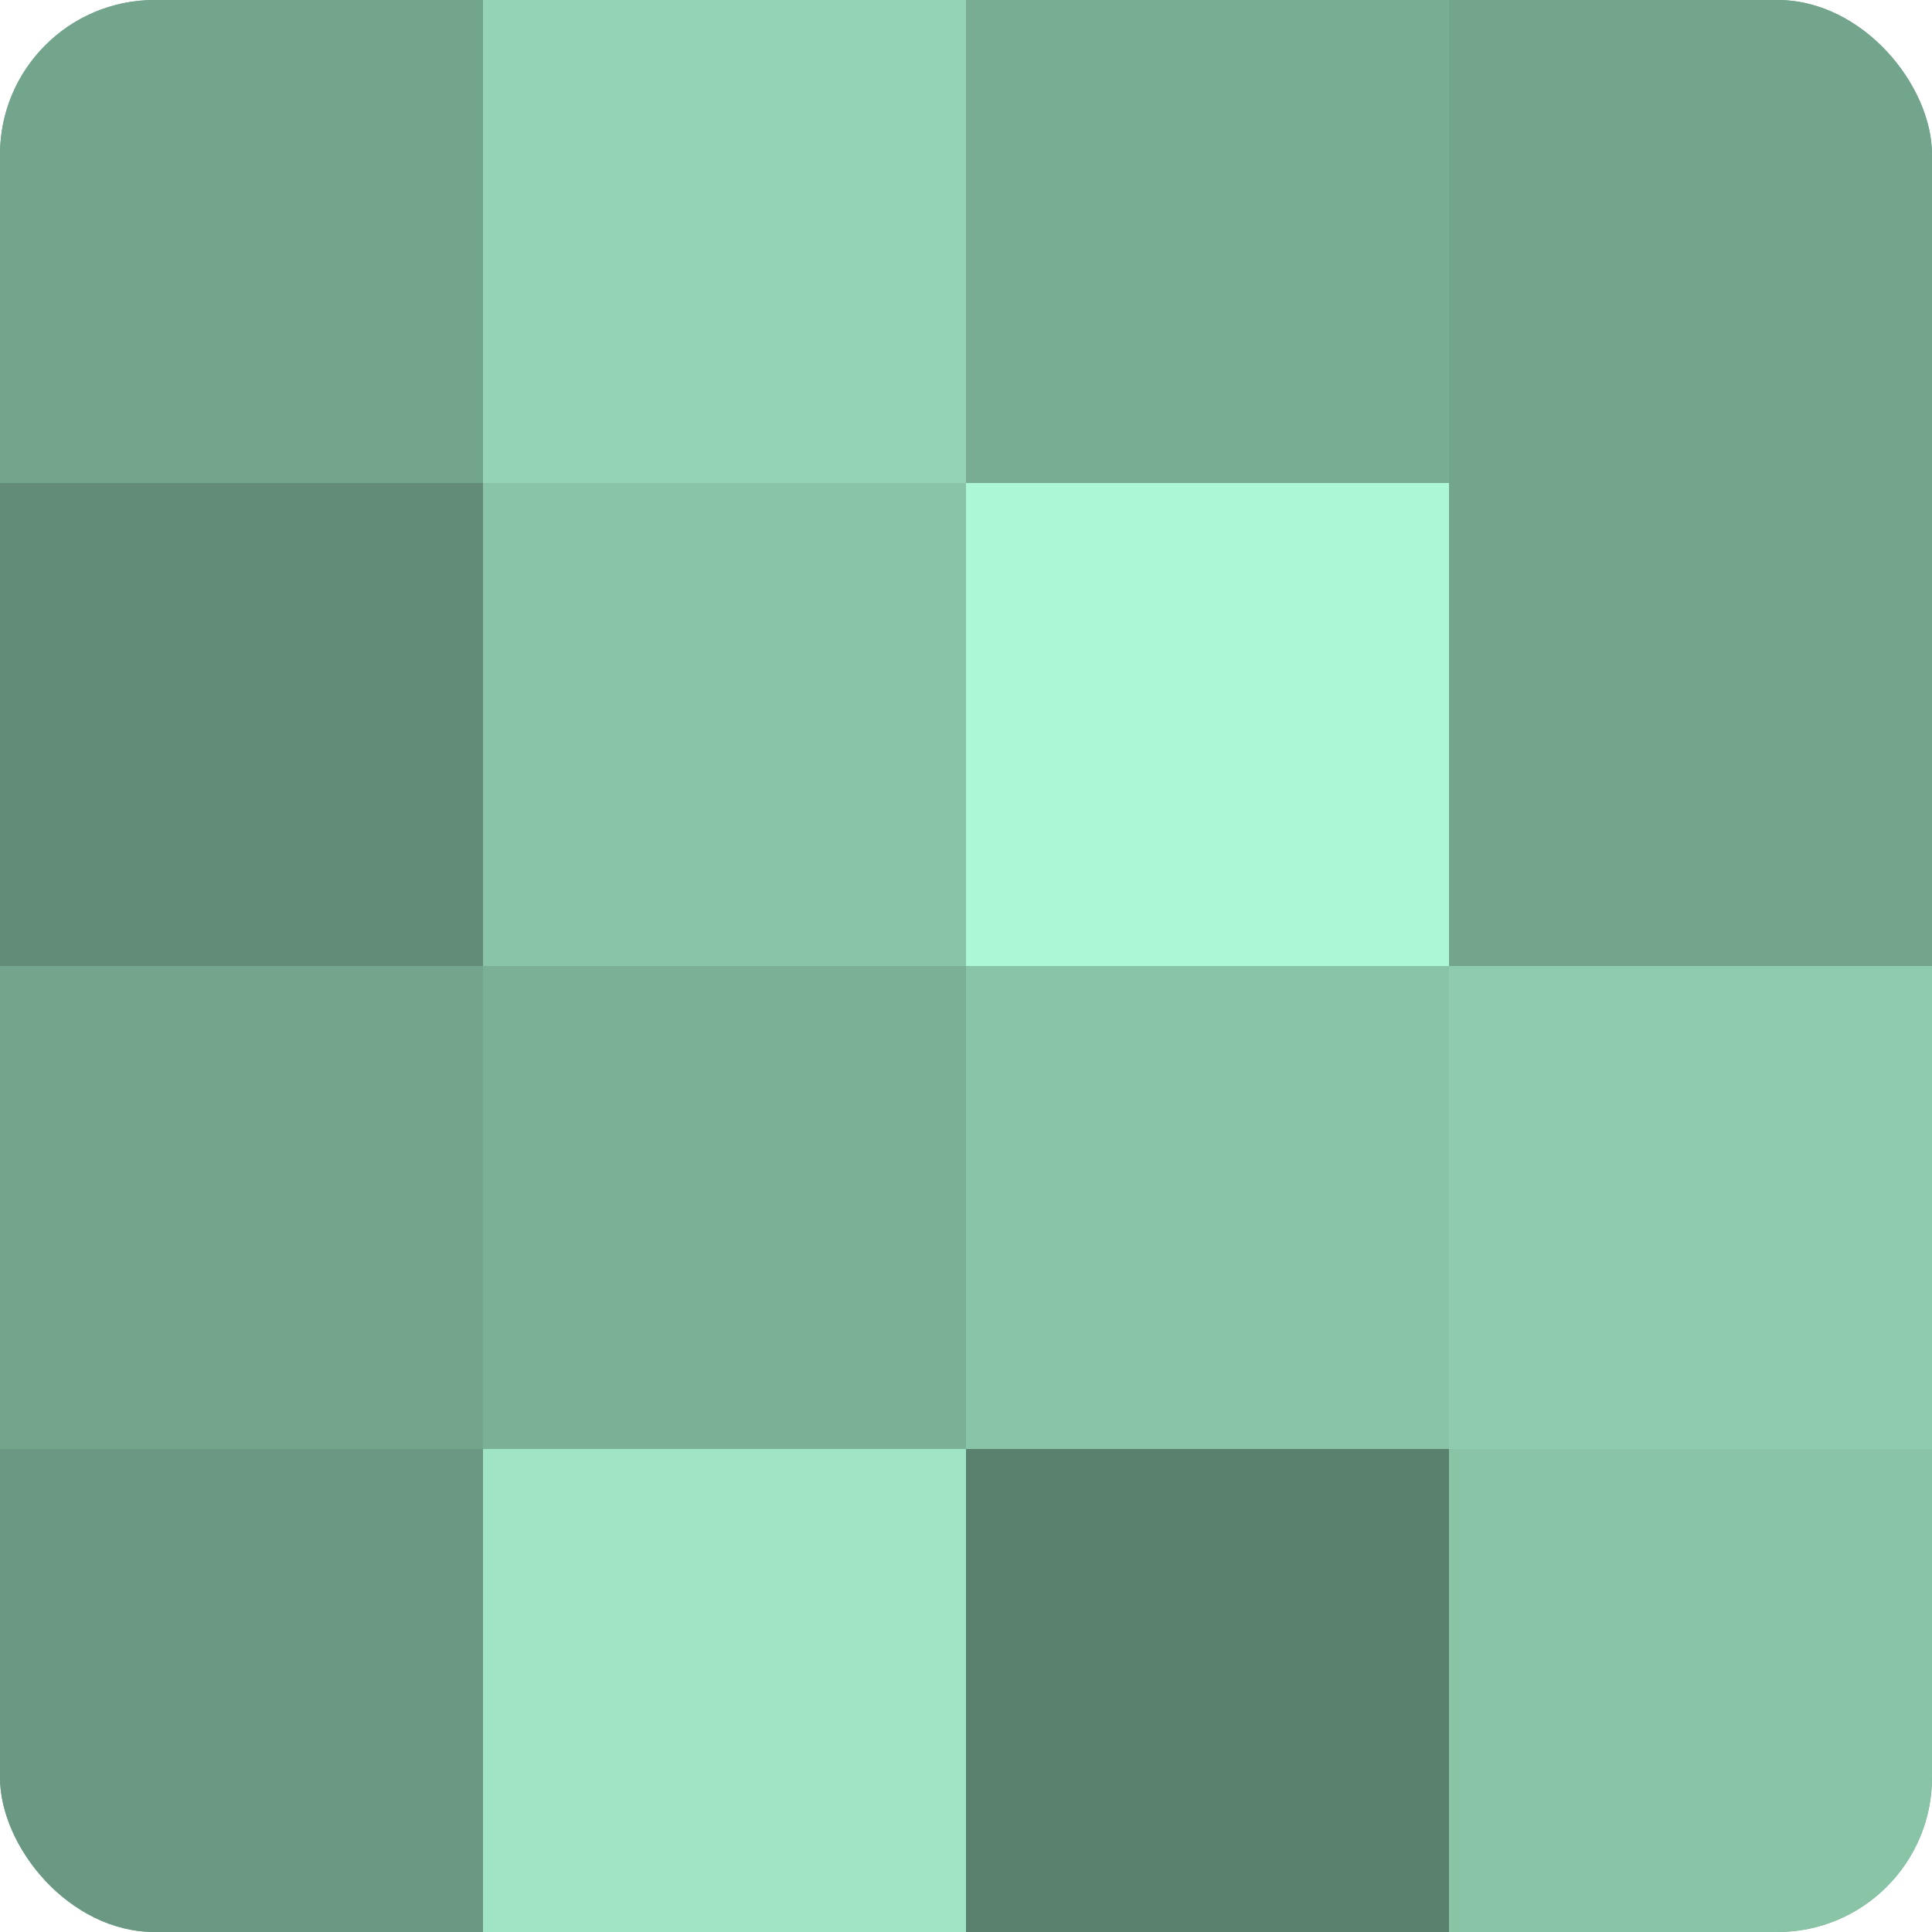 <?xml version="1.0" encoding="UTF-8"?>
<svg xmlns="http://www.w3.org/2000/svg" width="80" height="80" viewBox="0 0 100 100" preserveAspectRatio="xMidYMid meet"><defs><clipPath id="c" width="100" height="100"><rect width="100" height="100" rx="8" ry="8"/></clipPath></defs><g clip-path="url(#c)"><rect width="100" height="100" fill="#70a089"/><rect width="25" height="25" fill="#73a48c"/><rect y="25" width="25" height="25" fill="#628c78"/><rect y="50" width="25" height="25" fill="#73a48c"/><rect y="75" width="25" height="25" fill="#6a9882"/><rect x="25" width="25" height="25" fill="#94d4b5"/><rect x="25" y="25" width="25" height="25" fill="#89c4a7"/><rect x="25" y="50" width="25" height="25" fill="#7bb096"/><rect x="25" y="75" width="25" height="25" fill="#9fe4c3"/><rect x="50" width="25" height="25" fill="#78ac93"/><rect x="50" y="25" width="25" height="25" fill="#adf8d4"/><rect x="50" y="50" width="25" height="25" fill="#89c4a7"/><rect x="50" y="75" width="25" height="25" fill="#5a806e"/><rect x="75" width="25" height="25" fill="#73a48c"/><rect x="75" y="25" width="25" height="25" fill="#73a48c"/><rect x="75" y="50" width="25" height="25" fill="#8fccae"/><rect x="75" y="75" width="25" height="25" fill="#89c4a7"/></g></svg>
